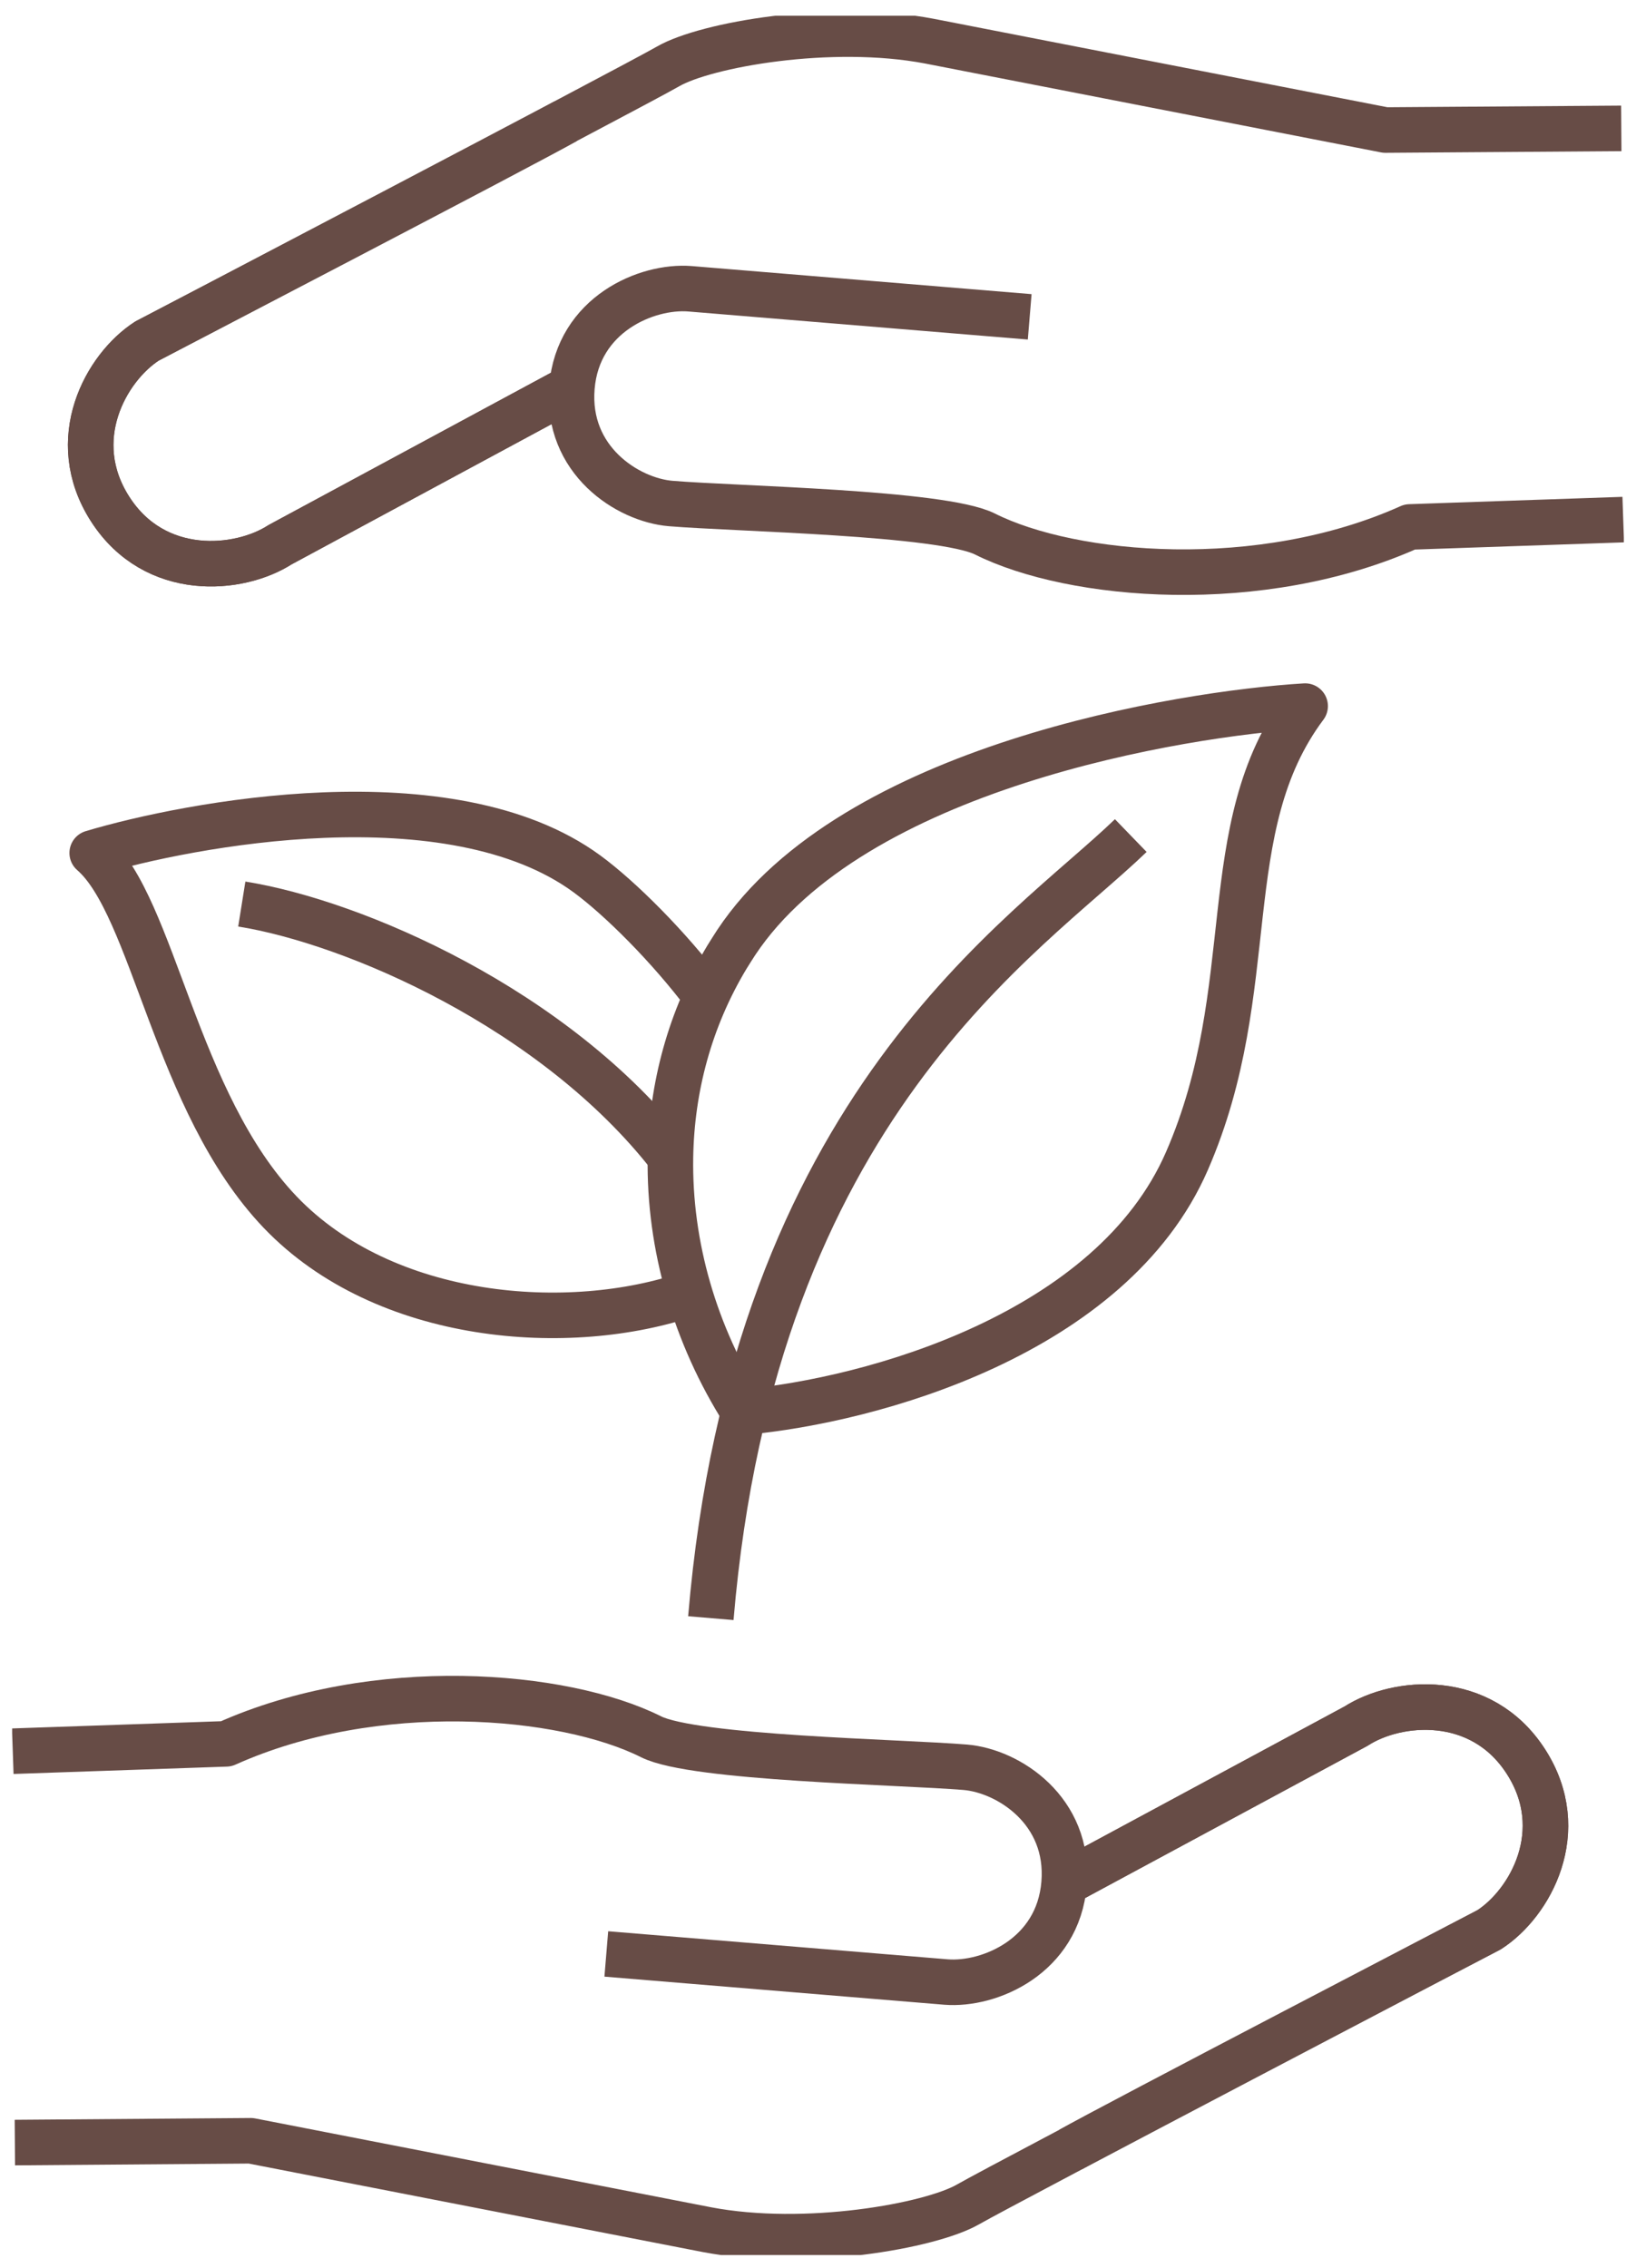 <svg width="88" height="122" viewBox="0 0 88 122" fill="none" xmlns="http://www.w3.org/2000/svg">
<g clip-path="url(#clip0_2091_2039)">
<path d="M60.824 44.948C55.218 50.368 40.555 59.481 38.236 87.045" stroke="#674C46" stroke-width="2.45" stroke-linejoin="round"/>
<path d="M40.013 75.962C37.388 71.825 35.982 67.01 36.063 62.236C36.127 58.52 37.097 54.828 39.1 51.491C39.262 51.225 39.432 50.966 39.601 50.7C45.878 41.256 63.538 38.388 70.203 37.984C65.283 44.56 67.909 53.115 63.845 62.454C59.798 71.761 46.904 75.34 40.005 75.962" stroke="#674C46" stroke-width="2.45" stroke-linejoin="round"/>
<path d="M13.006 48.632C19.024 49.593 29.842 54.246 36.062 62.236" stroke="#674C46" stroke-width="2.45" stroke-linejoin="round"/>
<path d="M37.097 69.596C30.65 71.825 20.697 71.098 15.066 65.201C9.411 59.279 8.272 48.753 4.96 45.885C10.106 44.342 24.219 41.619 31.571 47.008C33.332 48.3 35.958 50.902 37.985 53.6" stroke="#674C46" stroke-width="2.45" stroke-linejoin="round"/>
<path d="M57.236 101.32L72.941 92.854C75.147 91.432 79.671 91.02 82.078 94.76C84.485 98.501 82.304 102.387 80.099 103.808C80.099 103.808 59.603 114.472 57.592 115.627" stroke="#674C46" stroke-width="2.45" stroke-linejoin="round"/>
<path d="M0.687 94.203L12.166 93.807C20.204 90.196 30.319 91.069 35.021 93.427C37.347 94.591 48.407 94.777 51.921 95.067C54.24 95.261 57.56 97.394 57.237 101.32C56.914 105.246 53.206 106.806 50.887 106.62L32.613 105.109" stroke="#674C46" stroke-width="2.45" stroke-linejoin="round"/>
<path d="M57.237 101.32L72.942 92.854C75.147 91.432 79.671 91.02 82.079 94.76C84.486 98.501 82.305 102.387 80.099 103.808C80.099 103.808 54.078 117.429 52.067 118.584C50.055 119.739 43.334 120.951 38.026 119.941L13.491 115.159L0.8 115.256" stroke="#674C46" stroke-width="2.45" stroke-linejoin="round"/>
<path d="M30.764 20.833L15.067 29.3C12.861 30.721 8.337 31.134 5.93 27.393C3.522 23.653 5.704 19.767 7.909 18.345C7.909 18.345 28.405 7.681 30.416 6.526" stroke="#674C46" stroke-width="2.45" stroke-linejoin="round"/>
<path d="M87.313 27.951L75.834 28.346C67.795 31.958 57.681 31.085 52.979 28.726C50.653 27.563 39.593 27.377 36.079 27.086C33.76 26.892 30.44 24.759 30.763 20.833C31.086 16.907 34.794 15.348 37.113 15.534L55.387 17.044" stroke="#674C46" stroke-width="2.45" stroke-linejoin="round"/>
<path d="M30.764 20.833L15.067 29.3C12.861 30.721 8.337 31.134 5.93 27.393C3.522 23.653 5.704 19.767 7.909 18.345C7.909 18.345 33.93 4.725 35.942 3.569C37.945 2.414 44.675 1.202 49.983 2.212L74.517 6.995L87.209 6.906" stroke="#674C46" stroke-width="2.45" stroke-linejoin="round"/>
</g>
<defs>
<clipPath id="clip0_2091_2039">
<rect width="86.692" height="120.46" fill="white" transform="translate(0.654 0.847)"/>
</clipPath>
</defs>
</svg>
